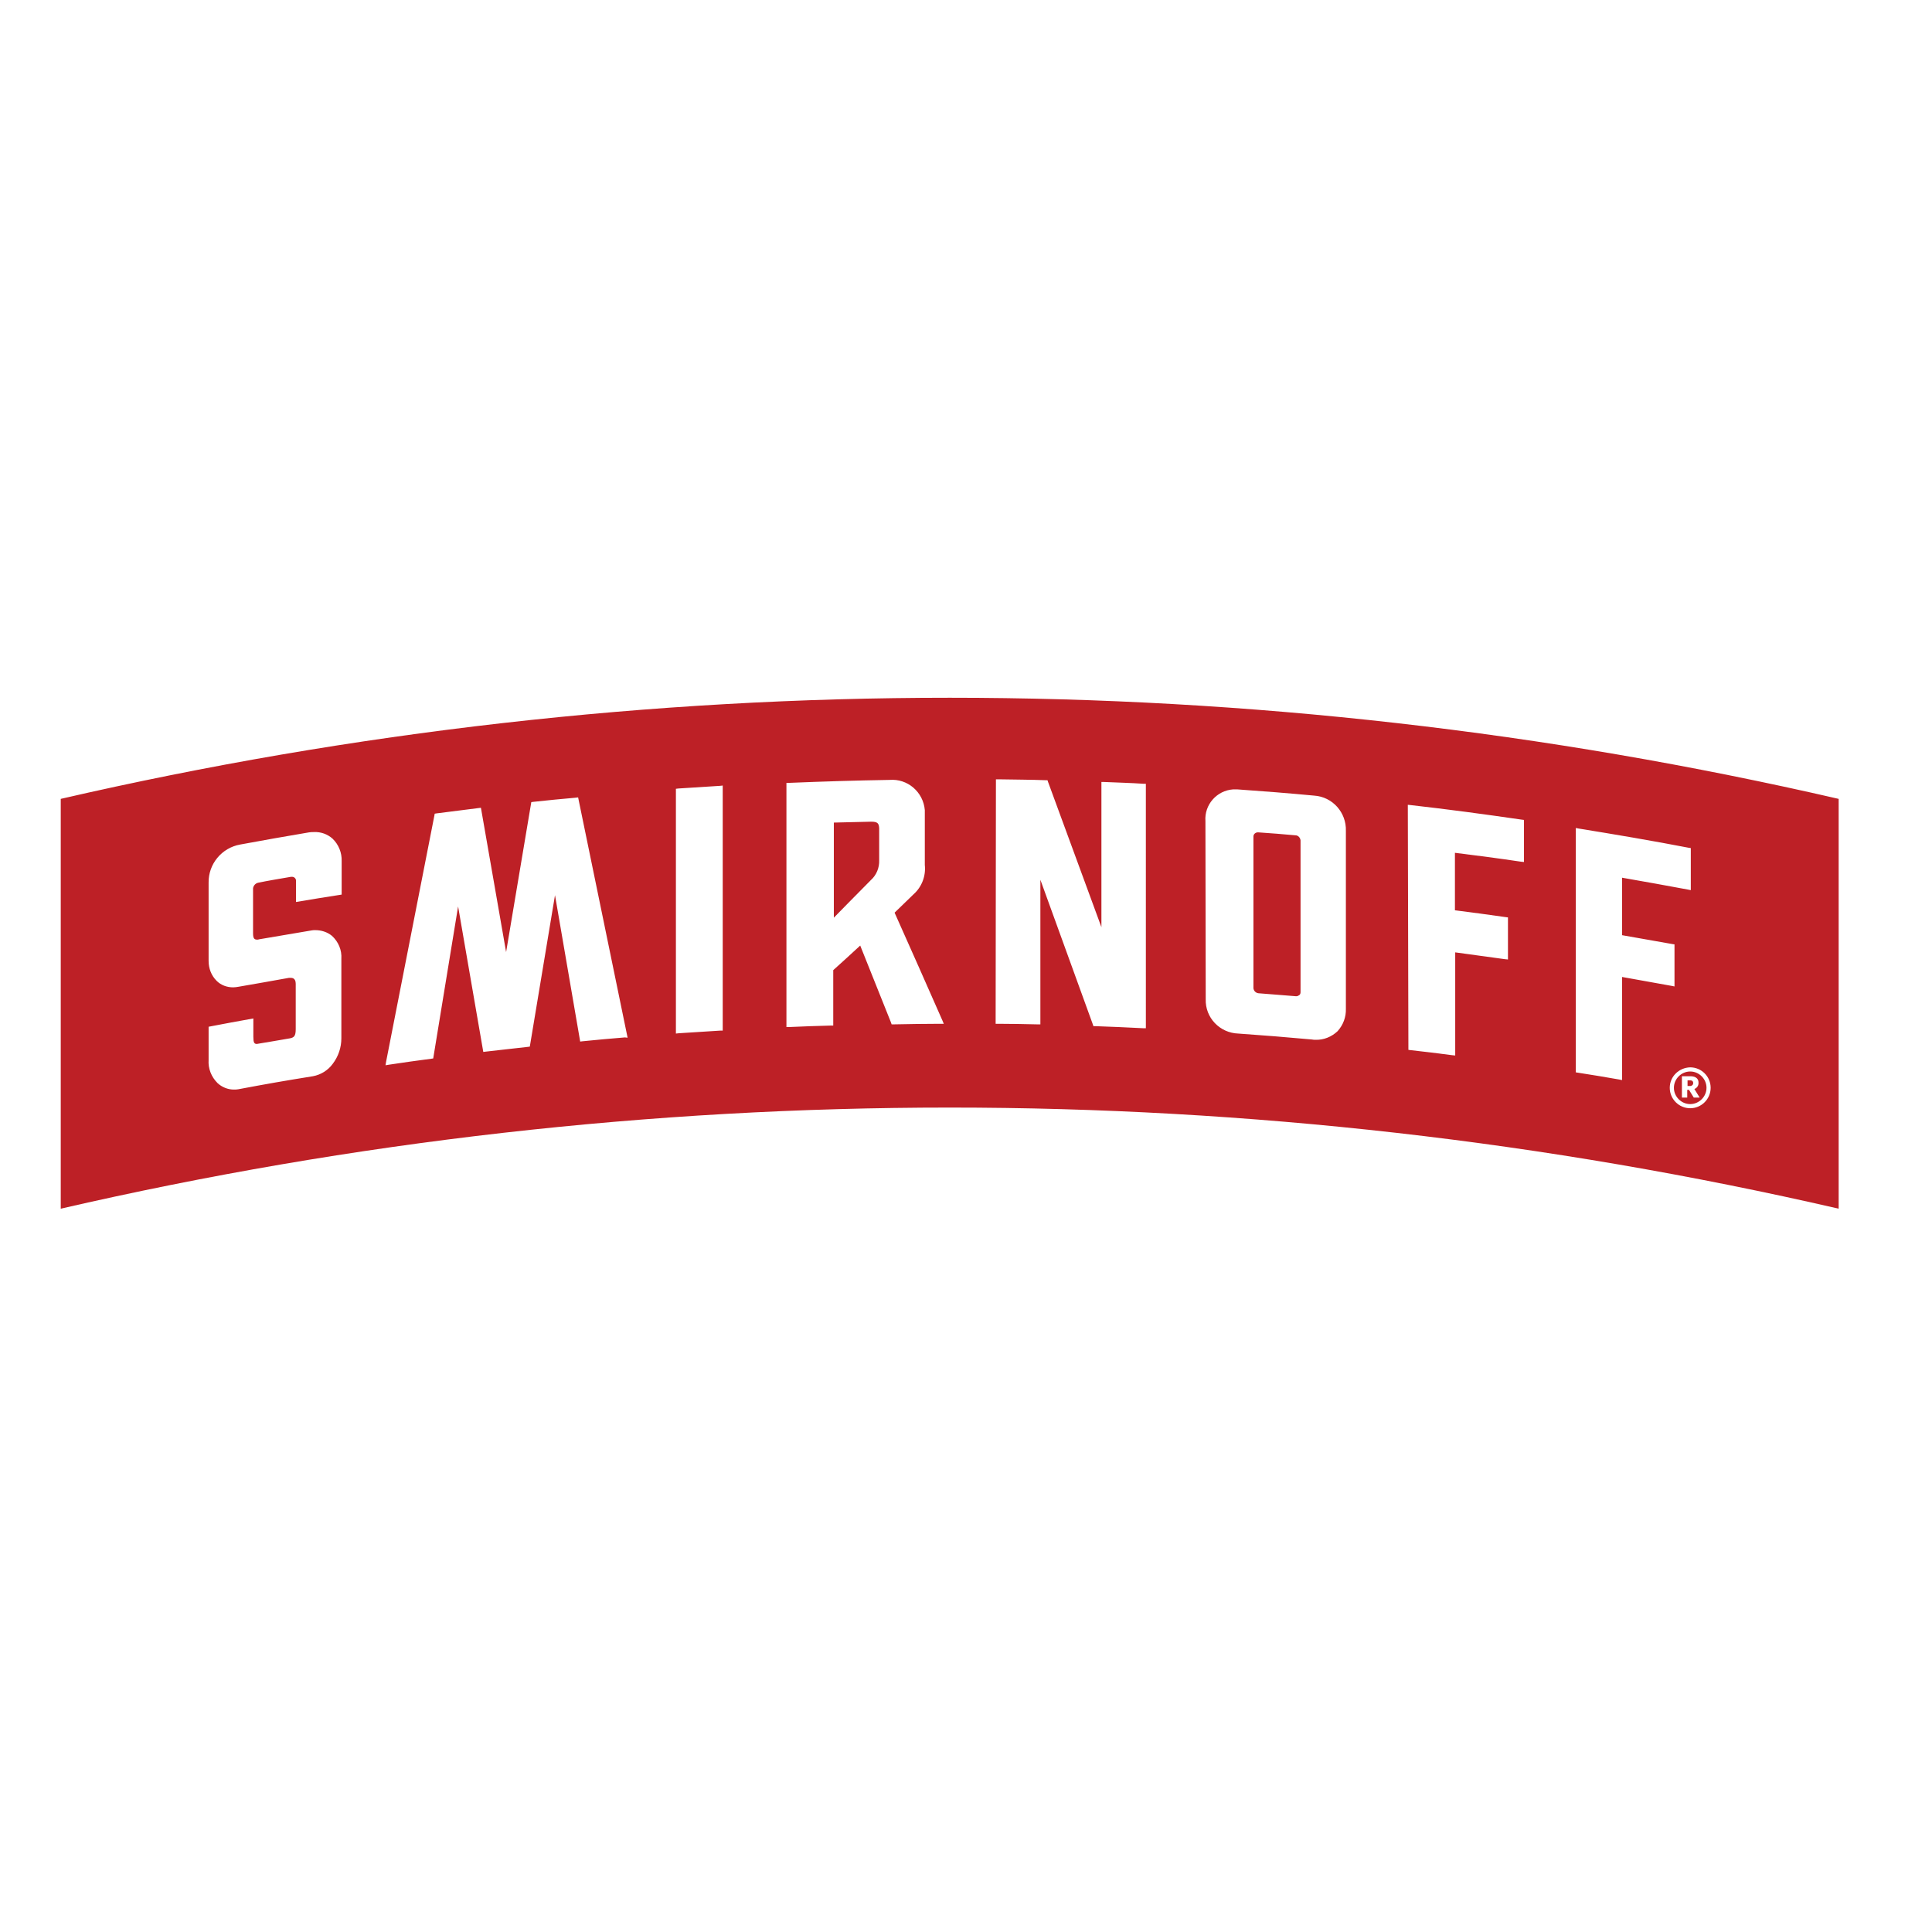 <?xml version="1.0" encoding="utf-8"?>
<!-- Generator: Adobe Illustrator 19.2.1, SVG Export Plug-In . SVG Version: 6.00 Build 0)  -->
<svg version="1.1" id="layer" xmlns="http://www.w3.org/2000/svg" xmlns:xlink="http://www.w3.org/1999/xlink" x="0px" y="0px"
	 viewBox="0 0 652 652" style="enable-background:new 0 0 652 652;" xml:space="preserve">
<style type="text/css">
	.st0{fill:#BD2026;}
</style>
<path class="st0" d="M294.1,277.3h-0.2c-3.3,0.1-9.2,0.2-12.5,0.3v32.1c0,0,8.8-9,12.5-12.7c1.9-1.7,2.9-4.2,2.8-6.7v-10.8
	C296.6,278,296.3,277.3,294.1,277.3z"/>
<path class="st0" d="M424.7,335.2c3.4,0.3,9.3,0.7,12.6,1h0.2c0.4,0,0.7-0.2,1-0.4c0.3-0.2,0.4-0.6,0.4-1v-51.2
	c-0.1-0.9-0.8-1.7-1.7-1.7c-3.3-0.3-9.2-0.8-12.6-1h-0.1c-0.8,0-1.5,0.6-1.5,1.4v51.2C423.1,334.4,423.8,335.1,424.7,335.2z"/>
<path class="st0" d="M20.5,269.6v138.3c197.4-45.5,402.6-45.5,600,0V269.6C423.1,224.1,217.9,224.1,20.5,269.6z M115.2,350.4
	c0,3.1-1,6.1-2.9,8.6c-1.6,2.2-4,3.7-6.7,4.2c-9.9,1.6-15.1,2.5-25.2,4.4c-0.5,0.1-1,0.1-1.5,0.1c-2,0-4-0.8-5.5-2.2
	c-2.1-2.1-3.2-4.9-3-7.8v-11.2l0,0c0.3-0.1,14.9-2.8,15.1-2.8v6.2c0,2,0.3,2.4,1.2,2.4c0.3,0,11.1-1.9,11.2-1.9
	c1.3-0.3,1.9-0.7,1.9-3.1v-15.3c0-2-1.3-2-1.7-2h0l-0.6,0c-0.3,0.1-17,3-17,3c-0.6,0.1-1.2,0.2-1.8,0.2c-2.1,0-4.1-0.7-5.6-2.2
	c-1.8-1.8-2.7-4.2-2.7-6.7v-26.4c-0.1-6.3,4.4-11.8,10.7-12.9c7.6-1.4,15.4-2.8,23.2-4.1c0.6-0.1,1.1-0.1,1.7-0.1
	c2.3-0.1,4.5,0.7,6.2,2.2c2.1,2,3.2,4.8,3.1,7.6v11.3c-5.1,0.8-10.2,1.6-15.4,2.5v-7.2c0-0.7-0.6-1.3-1.3-1.3c0,0,0,0-0.1,0
	c-0.1,0-0.2,0-0.3,0c-2.9,0.5-8.3,1.4-11.1,2c-0.9,0.2-1.6,1-1.7,1.9v15.2c0,1.8,0.5,2.1,1.4,2.1c0.2,0,0.4,0,0.6-0.1
	c0,0,12.3-2.1,17.7-3c0.4-0.1,0.8-0.1,1.3-0.1c2,0,4,0.6,5.6,1.9c2.2,2,3.4,4.8,3.2,7.8L115.2,350.4z M210.9,350.1
	c-4.8,0.4-9.5,0.8-14.3,1.3l-0.8,0.1l-8.5-49.4l-8.5,51.1l-0.7,0.1c-4.8,0.5-9.5,1.1-14.2,1.6l-0.8,0.1l-8.5-49.1l-8.4,51.3
	l-0.7,0.1c-4.7,0.6-9.5,1.3-14.2,2l-1.2,0.2l0.2-1.2c5.4-27.7,10.9-55.4,16.3-83.1l0.1-0.6l0.6-0.1c4.8-0.6,9.5-1.2,14.2-1.8
	l0.8-0.1l8.5,48.7l8.5-50.6l0.7-0.1c4.8-0.5,9.5-1,14.3-1.4l0.8-0.1l16.7,81.1L210.9,350.1z M243.9,347.8l-0.8,0
	c-4.7,0.3-9.4,0.6-14.1,0.9l-0.9,0.1v-82.6l0.8-0.1c4.7-0.3,9.4-0.6,14.1-0.9l0.9-0.1V347.8z M317.2,345.5c-5.3,0-10.5,0.1-15.7,0.2
	l-0.6,0l-0.2-0.6c-3.5-8.7-6.9-17.3-10.4-26c-3,2.8-6,5.5-9.1,8.3v18.7l-0.8,0c-4.7,0.1-9.4,0.3-14.1,0.5l-0.9,0v-82.4l0.8,0
	c12.3-0.5,22.1-0.8,34-1c6.1-0.5,11.4,4.1,11.9,10.2c0,0.3,0,0.7,0,1v17.5c0.4,3.7-1,7.4-3.8,9.9l-6.4,6.2
	c5.4,12,10.7,24.1,16.1,36.3l0.5,1.2L317.2,345.5z M577.3,367.1c0,3.8-3.1,6.9-6.9,6.9c-3.8,0-6.9-3.1-6.9-6.9
	c0-3.8,3.1-6.8,6.9-6.9C574.2,360.2,577.3,363.3,577.3,367.1L577.3,367.1z M531.7,279.4l1,0.2c12.3,2,24.8,4.1,37.2,6.5l0.7,0.1
	v14.2l-1-0.2c-7.1-1.3-14.6-2.7-22.2-4v19.4c5.7,1,11.3,2,17,3l0.7,0.1v14.2l-1-0.2c-5.6-1-11.1-2-16.7-3v34.8l-1-0.2
	c-4.6-0.8-9.3-1.6-13.9-2.3l-0.7-0.1V279.4z M475.1,271.6l1,0.1c12.4,1.4,25,3.1,37.4,4.9l0.8,0.1v14.2l-1-0.1
	c-7.4-1.1-14.9-2.1-22.3-3v19.4c5.7,0.7,11.4,1.5,17.1,2.3l0.8,0.1v14.2l-1-0.1c-5.6-0.8-11.2-1.5-16.8-2.3v34.8l-1-0.1
	c-4.7-0.6-9.3-1.2-14-1.7l-0.8-0.1L475.1,271.6z M406.8,277.1c-0.4-5.5,3.8-10.3,9.3-10.7c0.4,0,0.8,0,1.2,0h0.3
	c8.7,0.6,17.4,1.3,25.9,2.1c6.2,0.4,10.9,5.7,10.7,11.9v60c0.1,2.8-0.9,5.5-2.8,7.6c-2,1.9-4.7,3-7.4,2.9c-0.4,0-0.9,0-1.3-0.1
	c-10-0.9-15-1.3-24.8-2c-6.2-0.2-11.2-5.3-11-11.6c0-0.1,0-0.1,0-0.2L406.8,277.1z M336.1,263l0.9,0c5.3,0.1,10.6,0.1,15.9,0.3h0.6
	l0.2,0.6c6,16.3,12,32.6,18,49v-49l0.9,0c4.4,0.2,8.9,0.3,13.3,0.6l0.8,0V347l-0.9,0c-5.4-0.3-10.8-0.5-16.2-0.7l-0.6,0l-0.2-0.6
	c-5.9-16.3-11.8-32.6-17.7-48.8v48.8l-0.9,0c-4.4-0.1-8.9-0.2-13.3-0.2h-0.9L336.1,263z"/>
<path class="st0" d="M564.9,367.1c0,3,2.5,5.5,5.5,5.5c3,0,5.5-2.5,5.5-5.5c0-3-2.5-5.5-5.5-5.5c0,0,0,0,0,0
	C567.4,361.6,564.9,364.1,564.9,367.1z M573.2,365.3c0.1,1-0.5,1.9-1.4,2.2l1.8,2.9h-2l-1.6-2.6h-0.6v2.6h-1.8v-7.2h3.1
	C572.7,363.3,573.2,364.4,573.2,365.3z"/>
<path class="st0" d="M570.5,366.5c0.2,0,0.3-0.1,0.5-0.2c0.1-0.1,0.2-0.2,0.3-0.3c0.1-0.2,0.1-0.3,0.1-0.5c0-0.2,0-0.3-0.1-0.5
	c-0.1-0.1-0.2-0.2-0.3-0.3c-0.1,0-0.3-0.1-0.4-0.1c-0.2,0-0.3,0-0.5,0h-0.6v1.9h0.5C570.1,366.5,570.3,366.5,570.5,366.5z"/>
</svg>
